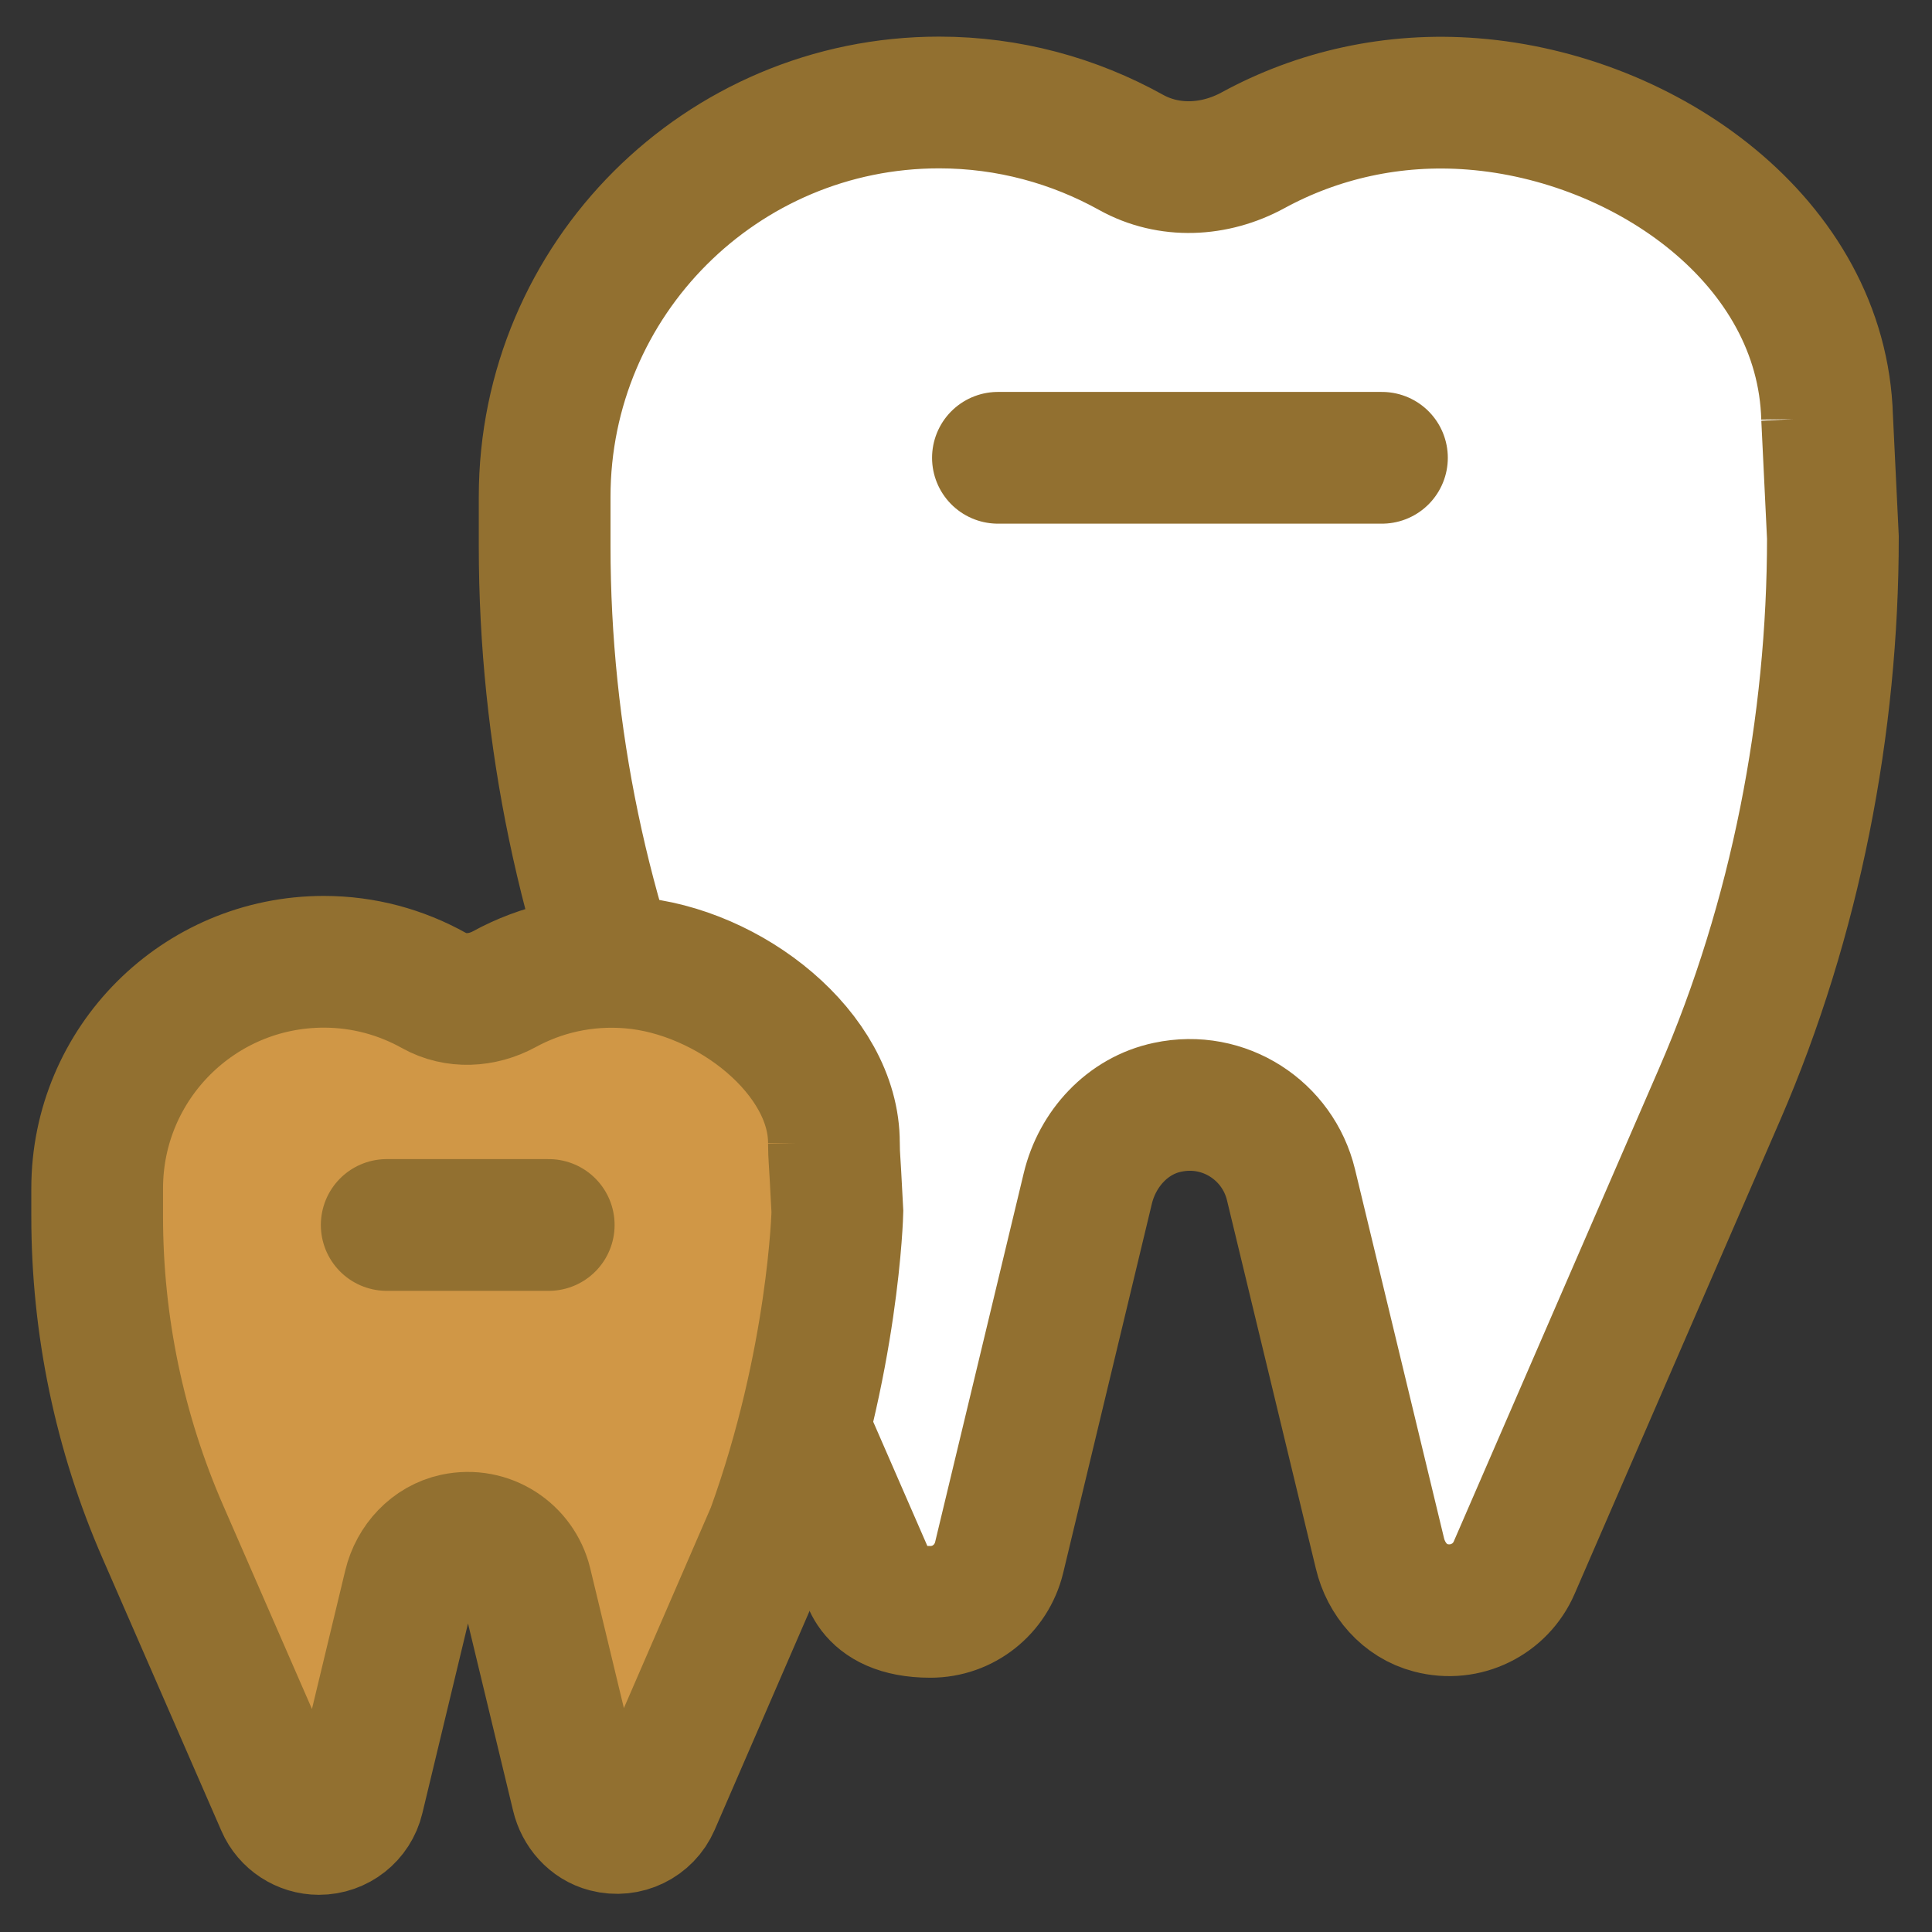 <svg width="44" height="44" viewBox="0 0 44 44" fill="none" xmlns="http://www.w3.org/2000/svg">
<rect x="0" y="0" width="44" height="44" fill="#333333" stroke="none"/>
<path d="M41.611 9.515C40.819 5.634 37.493 2.677 33.546 2.367C31.724 2.222 30.001 2.624 28.536 3.423C27.665 3.898 26.622 3.951 25.757 3.469C24.463 2.75 22.972 2.334 21.388 2.334C16.431 2.334 12.404 6.354 12.404 11.317C12.404 11.39 12.404 11.463 12.404 11.535C12.404 11.601 12.404 11.661 12.404 11.726V12.439C12.404 16.743 13.295 21 15.011 24.947L19.718 35.746C19.975 36.333 20.549 36.709 21.189 36.709C21.935 36.709 22.576 36.201 22.754 35.475L24.774 27.066C24.991 26.162 25.678 25.409 26.589 25.218C27.882 24.941 29.104 25.753 29.401 26.98L31.427 35.376C31.566 35.964 31.994 36.465 32.582 36.617C33.381 36.828 34.173 36.419 34.483 35.706L39.163 24.921C40.899 20.921 41.776 16.604 41.743 12.241C41.836 11.364 41.803 10.446 41.611 9.509V9.515Z" fill="white"/>
<path d="M31.473 10.426H22.727M41.611 9.515C41.5 5.5 37.493 2.677 33.546 2.367C31.724 2.222 30.001 2.624 28.536 3.423C27.665 3.898 26.622 3.951 25.757 3.469C24.463 2.75 22.972 2.334 21.388 2.334C16.431 2.334 12.404 6.354 12.404 11.317C12.404 11.39 12.404 11.463 12.404 11.535C12.404 11.601 12.404 11.661 12.404 11.726V12.439C12.404 16.743 13.295 21 15.011 24.947L19.718 35.746C19.718 35.746 19.718 36.709 21.189 36.709C21.935 36.709 22.576 36.201 22.754 35.475L24.774 27.066C24.991 26.162 25.678 25.409 26.589 25.218C27.882 24.941 29.104 25.753 29.401 26.98L31.427 35.376C31.566 35.964 31.994 36.465 32.582 36.617C33.381 36.828 34.173 36.419 34.483 35.706L39.163 24.921C40.899 20.921 41.743 16.5 41.743 12.241L41.611 9.509V9.515Z" stroke="#927030" stroke-width="3" stroke-miterlimit="10" stroke-linecap="round"/>
<path d="M18.952 25.851C18.424 23.667 16.464 22.036 14.219 21.917C13.203 21.865 12.252 22.102 11.434 22.558C10.959 22.822 10.365 22.835 9.89 22.564C9.144 22.148 8.286 21.911 7.368 21.911C4.517 21.911 2.207 24.221 2.207 27.072C2.207 27.112 2.207 27.158 2.207 27.198C2.207 27.231 2.207 27.27 2.207 27.303V27.719C2.207 30.188 2.715 32.637 3.705 34.901L6.411 41.112C6.556 41.448 6.893 41.666 7.256 41.666C7.685 41.666 8.055 41.376 8.154 40.96L9.302 36.175C9.427 35.653 9.804 35.191 10.332 35.072C11.084 34.894 11.804 35.363 11.975 36.075L13.137 40.9C13.216 41.237 13.467 41.528 13.804 41.613C14.259 41.732 14.714 41.501 14.893 41.092L17.579 34.894C18.576 32.597 19.084 30.115 19.064 27.607C19.124 27.046 19.091 26.459 18.945 25.851H18.952Z" fill="#D09746"/>
<path d="M12.497 27.898H8.807M18.992 26.036C19 24 16.622 22.109 14.358 21.924C13.309 21.838 12.325 22.069 11.48 22.531C10.979 22.802 10.378 22.835 9.883 22.558C9.137 22.142 8.286 21.904 7.375 21.904C4.524 21.904 2.213 24.215 2.213 27.066C2.213 27.105 2.213 27.152 2.213 27.191C2.213 27.224 2.213 27.264 2.213 27.297V27.706C2.213 30.181 2.722 32.63 3.712 34.894L6.418 41.099C6.563 41.435 6.9 41.653 7.263 41.653C7.692 41.653 8.061 41.362 8.16 40.947L9.322 36.115C9.448 35.594 9.844 35.165 10.365 35.053C11.111 34.894 11.81 35.363 11.982 36.062L13.144 40.887C13.223 41.224 13.474 41.514 13.81 41.6C14.266 41.719 14.721 41.488 14.899 41.079L17.586 34.881C18.992 31 19.071 27.594 19.071 27.594C18.992 26.036 19 26.5 18.992 26.023V26.036Z" stroke="#927030" stroke-width="3" stroke-miterlimit="10" stroke-linecap="round"/>
</svg>
